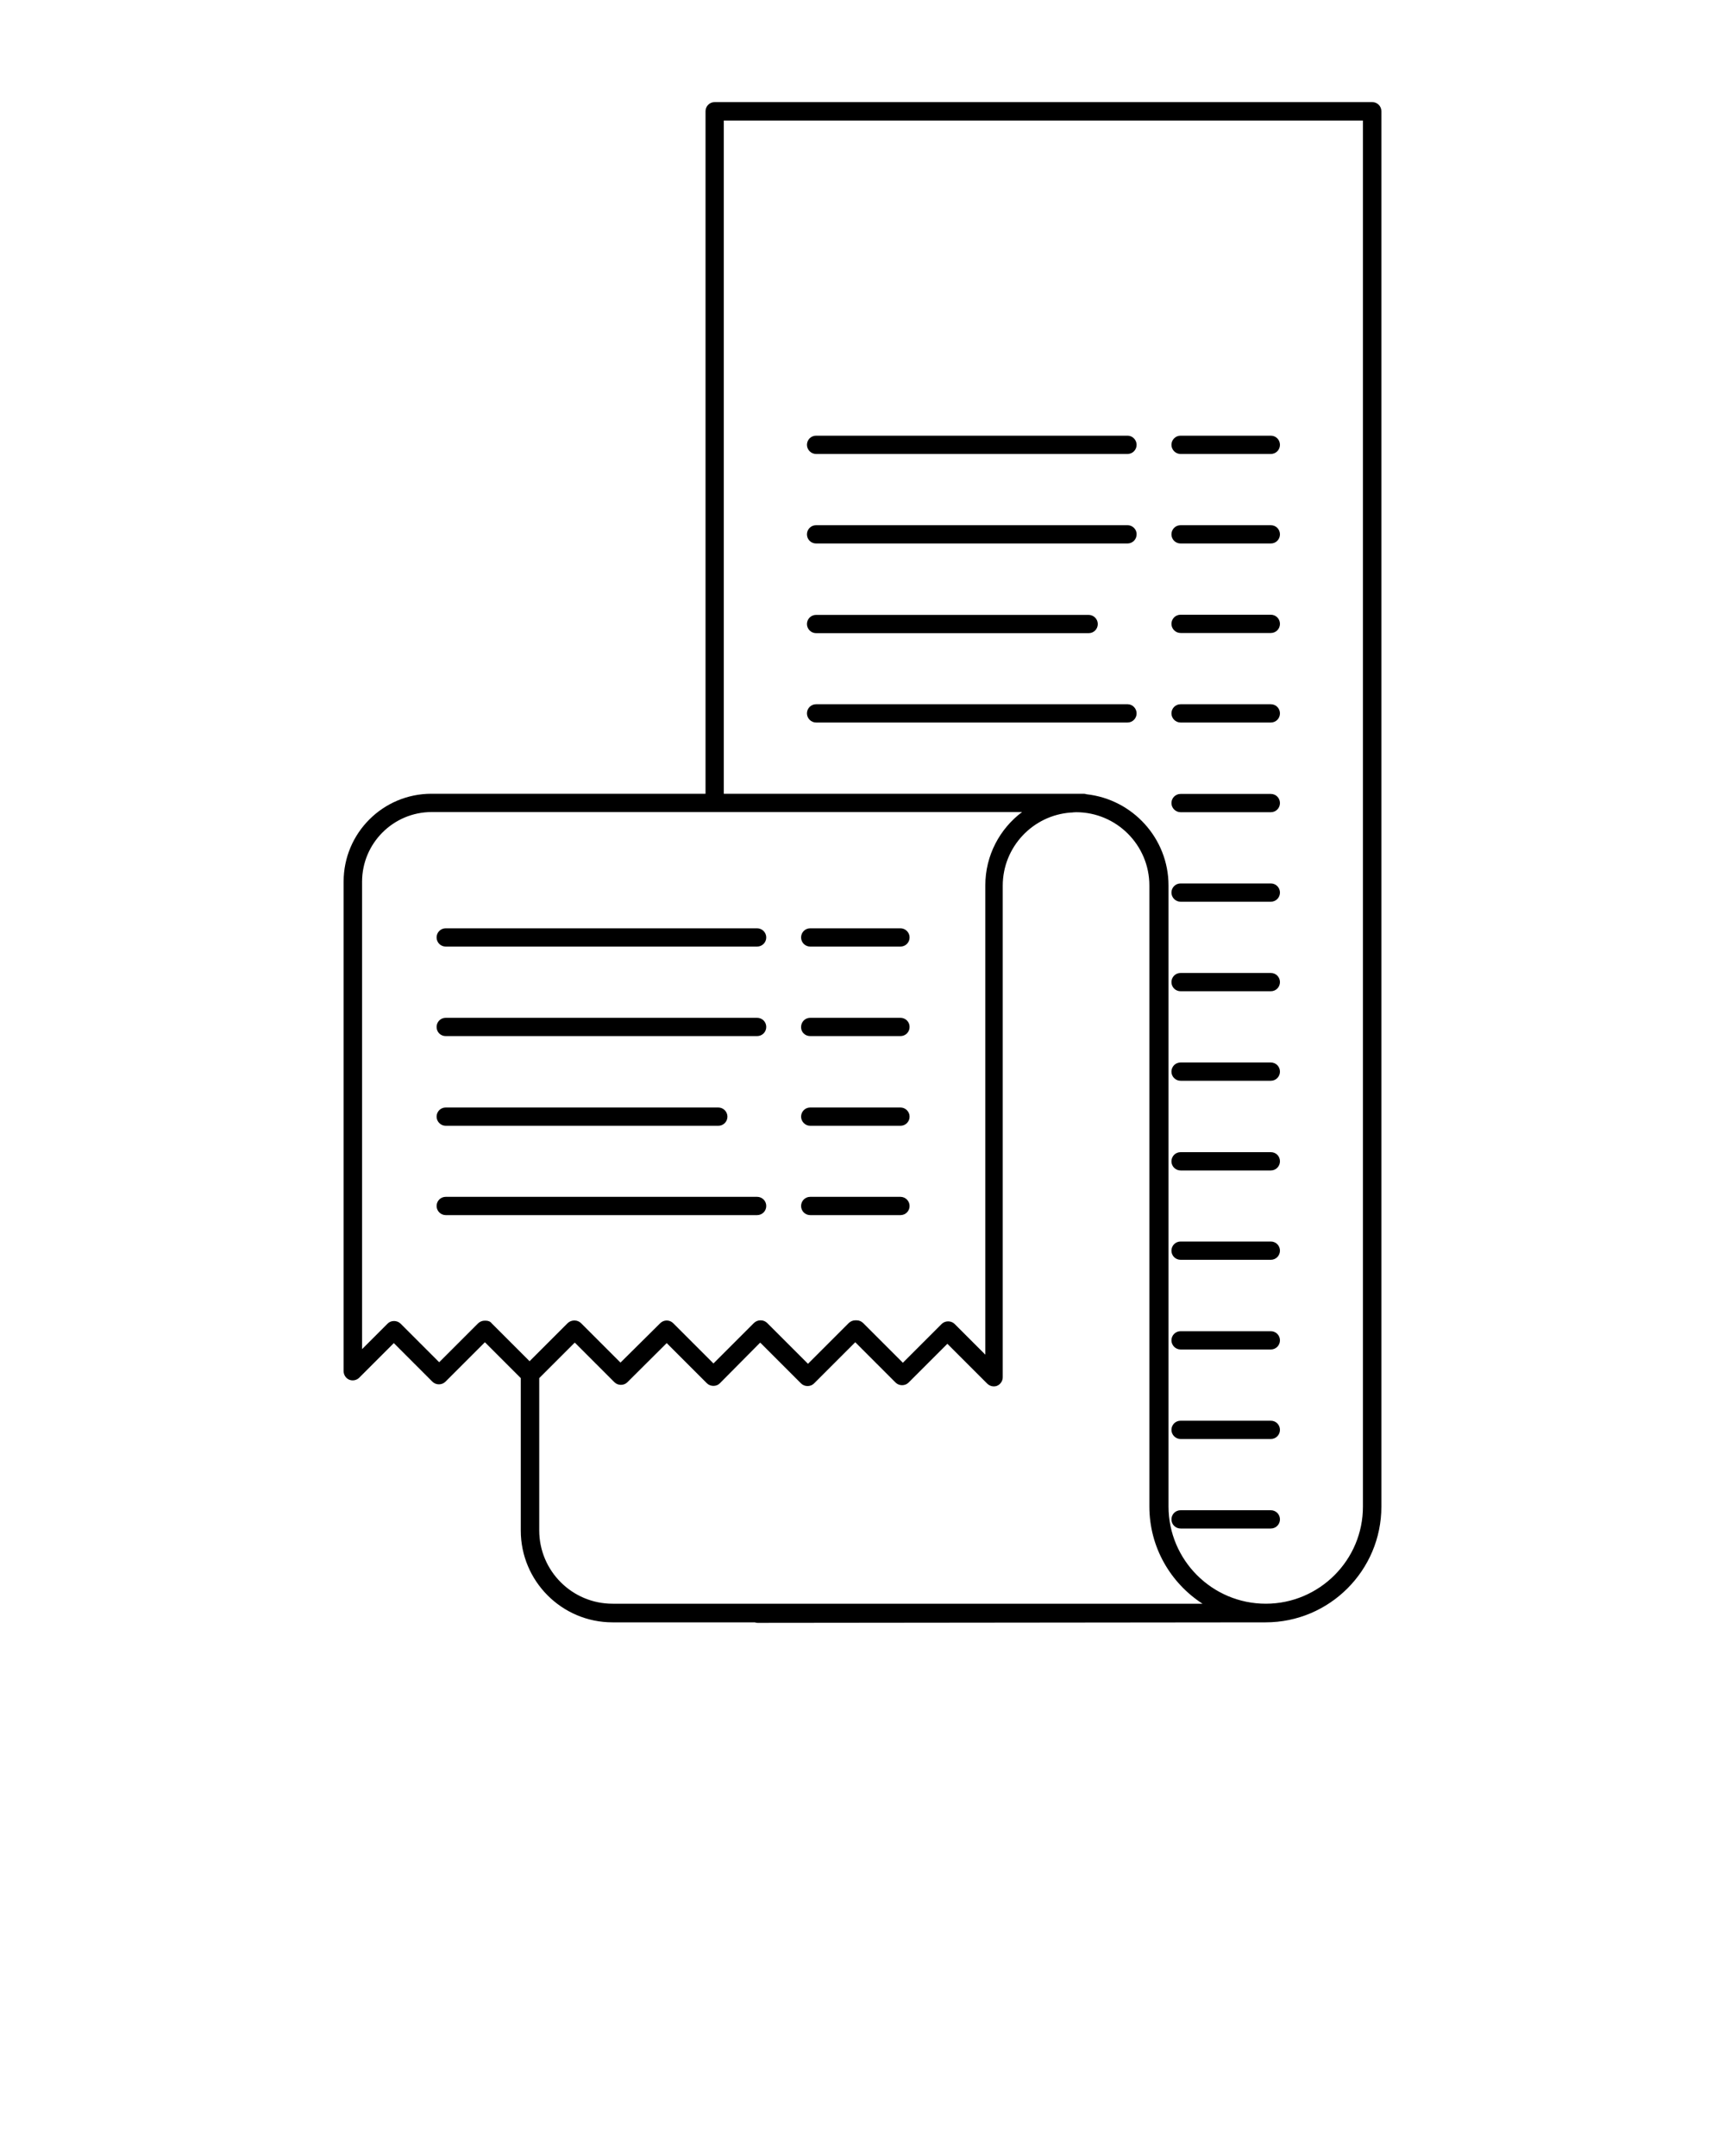 <svg xmlns="http://www.w3.org/2000/svg" xmlns:xlink="http://www.w3.org/1999/xlink" version="1.1" x="0px" y="0px" viewBox="0 0 100 125" style="enable-background:new 0 0 100 100;" xml:space="preserve"><g><path d="M80.08,6.45c0-0.3-0.24-0.53-0.53-0.53H41.43c-0.3,0-0.53,0.24-0.53,0.53v39.57h-9.89l0,0h-6c-2.81,0-5.09,2.28-5.09,5.09   V79.5c0,0.21,0.13,0.41,0.32,0.49c0.19,0.08,0.43,0.04,0.58-0.11l2.01-2.01l2.24,2.24c0.2,0.2,0.55,0.2,0.75,0l2.29-2.29l2.08,2.08   v8.84c0,2.93,2.38,5.32,5.32,5.32h0.14c0.09,0,0.19,0,0.22,0h7.89c0.05,0.02,0.1,0.03,0.16,0.03l0,0l29.45-0.03   c3.7,0,6.71-3.01,6.71-6.71L80.08,6.45z M28.16,76.57h-0.07c-0.14,0-0.28,0.06-0.38,0.16l-2.25,2.25l-2.24-2.24   c-0.2-0.2-0.56-0.2-0.75,0l-1.48,1.48V51.12c0-2.23,1.81-4.04,4.04-4.04h22.3h11.92c-1.29,0.97-2.13,2.51-2.13,4.25v27.21   l-1.78-1.78c-0.2-0.2-0.55-0.2-0.75,0l-2.25,2.25l-2.3-2.3c-0.1-0.1-0.23-0.16-0.38-0.16h-0.08c-0.14,0-0.28,0.06-0.38,0.16   l-2.36,2.36l-2.36-2.36c-0.1-0.1-0.23-0.16-0.38-0.16h-0.02c-0.14,0-0.28,0.06-0.38,0.16l-2.34,2.34l-2.33-2.33   c-0.1-0.1-0.23-0.16-0.38-0.16c-0.15,0-0.28,0.06-0.38,0.16L35.97,79l-2.28-2.28c-0.1-0.1-0.23-0.16-0.38-0.16h-0.03   c-0.14,0-0.28,0.06-0.38,0.16l-2.2,2.2l-2.2-2.2C28.43,76.62,28.3,76.57,28.16,76.57z M35.65,92.98h-0.14   c-2.35,0-4.25-1.91-4.25-4.25V79.9l2.06-2.06l2.3,2.3c0.2,0.2,0.55,0.2,0.75,0l2.28-2.27l2.33,2.33c0.2,0.2,0.56,0.2,0.75,0   l2.34-2.36l2.37,2.37c0.2,0.2,0.55,0.2,0.75,0l2.39-2.39l2.34,2.34c0.2,0.2,0.55,0.2,0.75,0l2.25-2.25l2.31,2.31   c0.1,0.1,0.24,0.16,0.38,0.16c0.06,0,0.14-0.01,0.2-0.04c0.19-0.08,0.32-0.28,0.32-0.49v-28.5c0-2.24,1.74-4.08,3.94-4.24   c0.02,0,0.04,0,0.06,0l0.08-0.01c0.06,0,0.11-0.01,0.17-0.01l0,0l0,0c2.35,0,4.25,1.91,4.25,4.25v36c0,2.37,1.23,4.44,3.08,5.64   H35.89C35.86,92.98,35.76,92.98,35.65,92.98z M73.38,92.98c-3.11,0-5.64-2.53-5.64-5.64v-36c0-2.74-2.09-5-4.75-5.29   c-0.06-0.02-0.11-0.03-0.17-0.03h-0.39l0,0l0,0h-0.28l0,0H41.96V6.99h37.05v80.35C79.02,90.45,76.48,92.98,73.38,92.98z"/><path d="M65.37,25.26H47.31c-0.3,0-0.53,0.24-0.53,0.53c0,0.29,0.24,0.53,0.53,0.53h18.05c0.3,0,0.53-0.24,0.53-0.53   C65.89,25.5,65.65,25.26,65.37,25.26z"/><path d="M73.67,25.26h-5.23c-0.3,0-0.53,0.24-0.53,0.53c0,0.29,0.24,0.53,0.53,0.53h5.23c0.3,0,0.53-0.24,0.53-0.53   C74.2,25.5,73.97,25.26,73.67,25.26z"/><path d="M65.37,30.45H47.31c-0.3,0-0.53,0.24-0.53,0.53c0,0.3,0.24,0.53,0.53,0.53h18.05c0.3,0,0.53-0.24,0.53-0.53   C65.9,30.69,65.65,30.45,65.37,30.45z"/><path d="M73.67,30.45h-5.23c-0.3,0-0.53,0.24-0.53,0.53c0,0.3,0.24,0.53,0.53,0.53h5.23c0.3,0,0.53-0.24,0.53-0.53   S73.97,30.45,73.67,30.45z"/><path d="M47.31,36.71h15.8c0.3,0,0.53-0.24,0.53-0.53s-0.24-0.53-0.53-0.53h-15.8c-0.3,0-0.53,0.24-0.53,0.53   S47.02,36.71,47.31,36.71z"/><path d="M73.67,35.64h-5.23c-0.3,0-0.53,0.24-0.53,0.53s0.24,0.53,0.53,0.53h5.23c0.3,0,0.53-0.24,0.53-0.53   S73.97,35.64,73.67,35.64z"/><path d="M65.37,40.83H47.31c-0.3,0-0.53,0.24-0.53,0.53s0.24,0.53,0.53,0.53h18.05c0.3,0,0.53-0.24,0.53-0.53   S65.65,40.83,65.37,40.83z"/><path d="M73.67,40.83h-5.23c-0.3,0-0.53,0.24-0.53,0.53s0.24,0.53,0.53,0.53h5.23c0.3,0,0.53-0.24,0.53-0.53   S73.97,40.83,73.67,40.83z"/><path d="M25.84,54.88h18.05c0.3,0,0.53-0.24,0.53-0.53s-0.24-0.53-0.53-0.53H25.84c-0.3,0-0.53,0.24-0.53,0.53   S25.54,54.88,25.84,54.88z"/><path d="M46.97,54.88h5.23c0.3,0,0.53-0.24,0.53-0.53s-0.24-0.53-0.53-0.53h-5.23c-0.3,0-0.53,0.24-0.53,0.53   S46.67,54.88,46.97,54.88z"/><path d="M25.84,60.07h18.05c0.3,0,0.53-0.24,0.53-0.53c0-0.3-0.24-0.53-0.53-0.53H25.84c-0.3,0-0.53,0.24-0.53,0.53   C25.31,59.84,25.54,60.07,25.84,60.07z"/><path d="M46.97,60.07h5.23c0.3,0,0.53-0.24,0.53-0.53c0-0.3-0.24-0.53-0.53-0.53h-5.23c-0.3,0-0.53,0.24-0.53,0.53   C46.43,59.84,46.67,60.07,46.97,60.07z"/><path d="M25.84,65.27h15.8c0.3,0,0.53-0.24,0.53-0.53c0-0.29-0.24-0.53-0.53-0.53h-15.8c-0.3,0-0.53,0.24-0.53,0.53   C25.31,65.02,25.54,65.27,25.84,65.27z"/><path d="M46.97,65.27h5.23c0.3,0,0.53-0.24,0.53-0.53c0-0.29-0.24-0.53-0.53-0.53h-5.23c-0.3,0-0.53,0.24-0.53,0.53   C46.44,65.02,46.67,65.27,46.97,65.27z"/><path d="M44.42,69.92c0-0.3-0.24-0.53-0.53-0.53H25.84c-0.3,0-0.53,0.24-0.53,0.53s0.24,0.53,0.53,0.53h18.05   C44.18,70.45,44.42,70.22,44.42,69.92z"/><path d="M46.97,70.45h5.23c0.3,0,0.53-0.24,0.53-0.53s-0.24-0.53-0.53-0.53h-5.23c-0.3,0-0.53,0.24-0.53,0.53   S46.67,70.45,46.97,70.45z"/><path d="M73.67,46.03h-5.23c-0.3,0-0.53,0.24-0.53,0.53s0.24,0.53,0.53,0.53h5.23c0.3,0,0.53-0.24,0.53-0.53   S73.97,46.03,73.67,46.03z"/><path d="M73.67,51.22h-5.23c-0.3,0-0.53,0.24-0.53,0.53s0.24,0.53,0.53,0.53h5.23c0.3,0,0.53-0.24,0.53-0.53   S73.97,51.22,73.67,51.22z"/><path d="M73.67,56.41h-5.23c-0.3,0-0.53,0.24-0.53,0.53c0,0.3,0.24,0.53,0.53,0.53h5.23c0.3,0,0.53-0.24,0.53-0.53   S73.97,56.41,73.67,56.41z"/><path d="M73.67,61.6h-5.23c-0.3,0-0.53,0.24-0.53,0.53c0,0.3,0.24,0.53,0.53,0.53h5.23c0.3,0,0.53-0.24,0.53-0.53   S73.97,61.6,73.67,61.6z"/><path d="M73.67,66.8h-5.23c-0.3,0-0.53,0.24-0.53,0.53c0,0.3,0.24,0.53,0.53,0.53h5.23c0.3,0,0.53-0.24,0.53-0.53   C74.2,67.03,73.97,66.8,73.67,66.8z"/><path d="M73.67,71.98h-5.23c-0.3,0-0.53,0.24-0.53,0.53c0,0.3,0.24,0.53,0.53,0.53h5.23c0.3,0,0.53-0.24,0.53-0.53   C74.2,72.22,73.97,71.98,73.67,71.98z"/><path d="M73.67,77.18h-5.23c-0.3,0-0.53,0.24-0.53,0.53s0.24,0.53,0.53,0.53h5.23c0.3,0,0.53-0.24,0.53-0.53   S73.97,77.18,73.67,77.18z"/><path d="M73.67,82.37h-5.23c-0.3,0-0.53,0.24-0.53,0.53s0.24,0.53,0.53,0.53h5.23c0.3,0,0.53-0.24,0.53-0.53   S73.97,82.37,73.67,82.37z"/><path d="M73.67,87.56h-5.23c-0.3,0-0.53,0.24-0.53,0.53c0,0.3,0.24,0.53,0.53,0.53h5.23c0.3,0,0.53-0.24,0.53-0.53   C74.2,87.8,73.97,87.56,73.67,87.56z"/></g></svg>